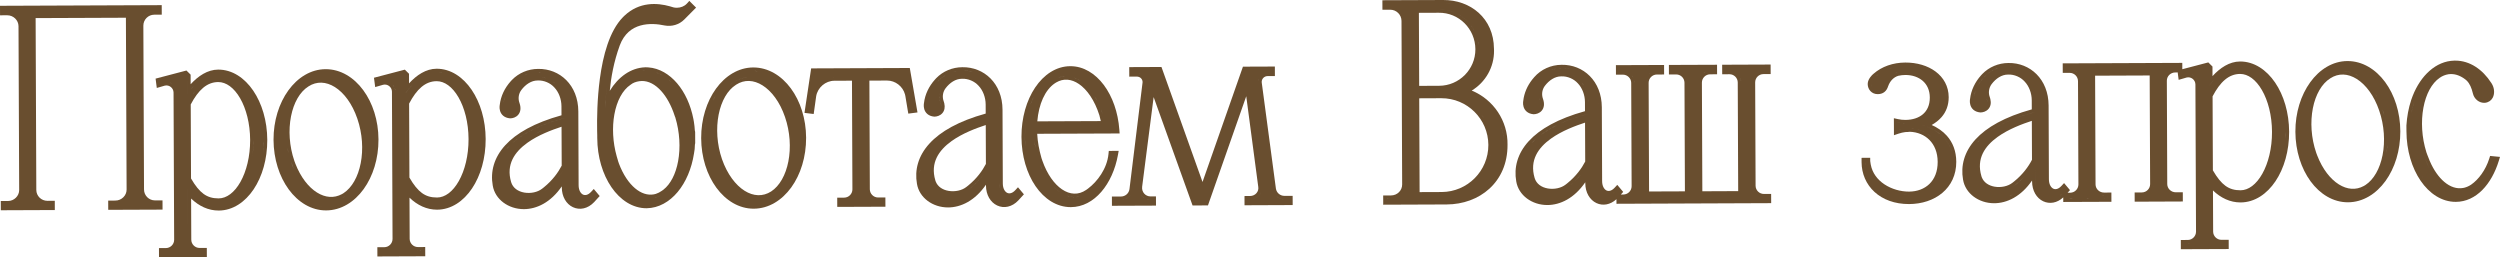 <?xml version="1.0" encoding="UTF-8"?> <svg xmlns="http://www.w3.org/2000/svg" viewBox="0 0 290.396 29.892" fill="none"><path fill-rule="evenodd" clip-rule="evenodd" d="M25.343 8.085C26.978 8.078 28.409 9.052 29.416 10.531C30.424 12.013 31.037 14.037 31.046 16.248C31.055 18.475 30.459 20.506 29.462 21.991C28.466 23.475 27.042 24.45 25.409 24.457C24.198 24.462 23.102 23.935 22.199 23.063L22.219 27.844C22.221 28.371 22.655 28.802 23.182 28.8L24.023 28.797L24.028 29.869L18.469 29.892L18.465 28.819L19.272 28.815C19.799 28.813 20.231 28.379 20.229 27.852L20.159 10.749C20.157 10.221 19.65 9.817 19.134 9.949L18.661 10.087L18.213 10.216L18.152 9.754L18.118 9.482L18.073 9.133L21.436 8.249L21.657 8.191L22.142 8.672L22.146 9.786C23.021 8.829 24.109 8.09 25.343 8.085ZM21.818 27.846C21.819 27.887 21.821 27.927 21.825 27.967L21.818 27.846L21.796 21.998L21.795 21.997L21.818 27.846ZM25.349 9.531C24.041 9.537 23.038 10.451 22.155 12.134L22.189 20.731C22.689 21.594 23.152 22.164 23.645 22.522C24.141 22.883 24.693 23.048 25.403 23.045C26.318 23.041 27.228 22.375 27.93 21.13C28.624 19.897 29.063 18.171 29.056 16.256C29.048 14.341 28.594 12.63 27.891 11.411C27.18 10.181 26.265 9.528 25.349 9.531ZM29.307 18.214C29.316 18.157 29.326 18.1 29.334 18.042L29.34 17.999C29.33 18.071 29.318 18.143 29.307 18.214ZM29.455 16.254L29.451 16.622C29.44 17.071 29.404 17.51 29.348 17.935C29.42 17.395 29.458 16.833 29.456 16.255L29.455 16.254ZM30.642 16.452C30.636 16.913 30.606 17.364 30.549 17.801C30.598 17.427 30.63 17.043 30.642 16.651L30.642 16.452ZM30.625 15.624C30.622 15.576 30.62 15.528 30.617 15.481L30.615 15.457C30.619 15.513 30.622 15.568 30.625 15.624ZM22.48 10.835C22.452 10.875 22.425 10.916 22.396 10.957C22.488 10.825 22.581 10.698 22.677 10.578L22.48 10.835ZM21.742 8.84L21.75 10.914L21.751 10.913L21.742 8.84ZM22.314 10.195C22.267 10.25 22.221 10.307 22.174 10.363C22.285 10.229 22.398 10.098 22.516 9.974L22.314 10.195ZM23.089 10.12C23.018 10.19 22.949 10.264 22.88 10.34L23.089 10.12C23.16 10.05 23.233 9.984 23.307 9.921L23.089 10.12ZM19.853 9.642C19.889 9.659 19.924 9.679 19.958 9.699C19.885 9.655 19.808 9.618 19.727 9.59L19.853 9.642ZM29.449 15.888V15.899C29.453 16.006 29.454 16.115 29.455 16.224C29.454 16.111 29.453 15.999 29.449 15.888Z" fill="#694E2F"></path><path fill-rule="evenodd" clip-rule="evenodd" d="M50.711 7.983C52.346 7.977 53.777 8.95 54.784 10.43C55.792 11.911 56.405 13.935 56.414 16.146C56.423 18.373 55.827 20.404 54.83 21.89C53.834 23.374 52.41 24.349 50.776 24.356C49.566 24.36 48.47 23.833 47.567 22.961L47.586 27.742C47.588 28.269 48.024 28.7 48.551 28.698L49.392 28.694L49.397 29.767L43.837 29.789L43.832 28.717L44.641 28.714C45.167 28.712 45.599 28.277 45.597 27.75L45.528 10.648C45.526 10.12 45.018 9.714 44.502 9.847L44.029 9.984L43.581 10.114L43.44 9.031L46.804 8.148L47.025 8.09L47.188 8.25L47.393 8.453L47.51 8.57L47.514 9.685C48.389 8.727 49.477 7.989 50.711 7.983ZM48.325 29.078C48.399 29.091 48.475 29.099 48.552 29.099L48.994 29.097L48.553 29.098C48.475 29.098 48.399 29.091 48.325 29.078ZM45.996 27.748L45.99 27.882C45.994 27.838 45.996 27.793 45.996 27.748ZM50.717 9.43C49.409 9.435 48.406 10.349 47.523 12.033L47.558 20.629C48.057 21.491 48.521 22.062 49.013 22.42C49.509 22.781 50.061 22.946 50.771 22.943C51.686 22.94 52.596 22.273 53.298 21.027C53.992 19.794 54.432 18.069 54.425 16.154C54.417 14.24 53.964 12.527 53.26 11.309C52.549 10.078 51.633 9.426 50.717 9.43ZM47.158 20.739C47.171 20.761 47.184 20.782 47.196 20.804C47.184 20.783 47.171 20.762 47.159 20.74L47.123 11.934L47.158 20.739ZM54.558 18.74C54.567 18.698 54.577 18.656 54.586 18.613L54.598 18.552C54.585 18.615 54.571 18.678 54.558 18.74ZM47.683 10.094C47.551 10.245 47.423 10.402 47.3 10.564L47.119 10.812C47.356 10.479 47.611 10.162 47.884 9.872L47.683 10.094ZM45.852 10.229C45.884 10.316 45.907 10.407 45.919 10.502L45.893 10.362C45.882 10.317 45.868 10.273 45.853 10.23L45.852 10.229ZM45.647 9.873C45.705 9.944 45.755 10.02 45.797 10.103L45.729 9.983C45.704 9.945 45.676 9.909 45.648 9.874L45.647 9.873ZM48.305 9.46C48.232 9.525 48.161 9.591 48.091 9.66L48.305 9.46C48.377 9.395 48.45 9.334 48.524 9.273L48.305 9.46ZM51.254 8.422C51.3 8.429 51.345 8.438 51.39 8.446C51.256 8.422 51.122 8.402 50.985 8.393L51.254 8.422Z" fill="#694E2F"></path><path fill-rule="evenodd" clip-rule="evenodd" d="M260.199 7.143C261.833 7.136 263.265 8.11 264.272 9.589C265.28 11.07 265.892 13.094 265.902 15.305C265.909 17.532 265.315 19.563 264.317 21.049C263.323 22.533 261.898 23.508 260.264 23.515C259.054 23.519 257.957 22.993 257.055 22.12L257.075 26.901C257.077 27.428 257.512 27.859 258.037 27.857L258.882 27.853L258.884 28.926L253.324 28.948L253.321 27.876L254.129 27.873C254.656 27.87 255.086 27.436 255.086 26.909L255.016 9.807C255.013 9.279 254.506 8.873 253.989 9.006L253.519 9.144L253.069 9.273L252.956 8.413L252.687 8.415C252.119 8.417 251.694 8.858 251.697 9.379L251.744 21.381C251.747 21.901 252.177 22.338 252.744 22.336L253.551 22.333L253.554 23.405L247.961 23.428L247.957 22.356L248.799 22.353C249.326 22.35 249.757 21.916 249.755 21.389L249.704 8.767L243.364 8.792L243.415 21.414C243.417 21.935 243.846 22.372 244.413 22.37L245.255 22.366L245.259 23.439L239.665 23.461L239.663 22.928C238.955 23.587 238.076 23.727 237.339 23.381C236.565 23.017 236.046 22.162 236.042 21.069V20.965C234.768 22.822 233.135 23.605 231.637 23.607C229.857 23.61 228.288 22.485 228.023 20.858C227.743 19.275 228.149 17.637 229.477 16.184C230.756 14.785 232.872 13.574 236.009 12.705L236.005 11.651C236.002 10.824 235.689 10.009 235.188 9.482L235.18 9.473C234.712 8.951 233.975 8.629 233.247 8.661L233.238 8.663H233.231C232.516 8.666 231.841 9.112 231.344 9.771C231.062 10.151 230.965 10.635 231.074 11.098L231.135 11.295L231.139 11.307L231.197 11.51C231.306 11.973 231.225 12.366 230.979 12.652C230.718 12.955 230.337 13.06 230.052 13.062H230.032L230.013 13.06C229.691 13.029 229.43 12.923 229.233 12.755C229.037 12.588 228.931 12.382 228.875 12.196C228.82 12.014 228.812 11.842 228.815 11.721C228.817 11.659 228.822 11.606 228.827 11.568C228.83 11.55 228.832 11.533 228.834 11.522C228.835 11.516 228.836 11.511 228.837 11.507C228.837 11.505 228.838 11.503 228.838 11.501V11.499C228.953 10.467 229.428 9.519 230.108 8.759L230.261 8.594C231.041 7.789 232.133 7.325 233.288 7.318H233.294C235.802 7.274 237.951 9.189 237.963 12.256L237.997 20.823C238 21.436 238.254 21.787 238.498 21.91C238.718 22.021 239.066 22.014 239.451 21.599L239.759 21.266L240.447 22.085L240.21 22.344L240.17 22.387L240.469 22.386C240.996 22.384 241.427 21.949 241.425 21.422L241.377 9.42C241.375 8.893 240.94 8.462 240.413 8.464L239.606 8.467L239.601 7.36L253.491 7.305L253.494 8.041L256.29 7.307L256.513 7.249L256.998 7.73L257 8.844C257.877 7.887 258.964 7.148 260.199 7.143ZM254.358 28.251C254.284 28.264 254.209 28.272 254.131 28.273L254.269 28.266C254.298 28.263 254.328 28.256 254.358 28.251ZM258.04 28.256L258.04 28.257L258.482 28.256H258.04ZM256.783 27.431C256.793 27.45 256.803 27.468 256.813 27.487C256.798 27.461 256.785 27.435 256.775 27.407L256.783 27.431ZM255.443 27.237C255.448 27.218 255.453 27.2 255.458 27.181L255.458 27.173C255.456 27.195 255.448 27.216 255.443 27.237ZM256.673 26.902C256.675 26.935 256.678 26.967 256.68 26.999L256.673 26.902L256.65 21.056L256.65 21.055L256.673 26.902ZM255.416 9.805L255.486 26.907L255.416 9.806C255.416 9.76 255.411 9.715 255.406 9.67C255.411 9.714 255.416 9.759 255.416 9.805ZM244.415 22.77L244.856 22.769L244.857 23.04L240.063 23.059L240.064 23.06L244.857 23.04V22.768L244.415 22.77ZM233.532 22.738C233.504 22.753 233.474 22.765 233.445 22.778C233.58 22.713 233.716 22.643 233.851 22.562L233.532 22.738ZM244.271 22.764L244.415 22.77C244.334 22.77 244.254 22.762 244.177 22.75C244.208 22.755 244.239 22.761 244.271 22.764ZM239.39 22.636C239.35 22.673 239.31 22.707 239.27 22.739C239.351 22.673 239.431 22.6 239.509 22.518L239.39 22.636ZM260.204 8.589C258.897 8.594 257.892 9.509 257.01 11.192L257.045 19.788C257.545 20.651 258.007 21.221 258.499 21.579C258.997 21.94 259.549 22.105 260.259 22.103C261.174 22.099 262.083 21.432 262.785 20.187C263.48 18.953 263.92 17.227 263.913 15.313C263.905 13.398 263.45 11.686 262.745 10.468C262.036 9.238 261.121 8.585 260.204 8.589ZM235.014 20.65C234.716 20.96 234.377 21.264 233.996 21.553C233.891 21.636 233.776 21.71 233.653 21.775C233.776 21.71 233.891 21.637 233.997 21.554C234.455 21.208 234.85 20.838 235.188 20.464L235.014 20.65ZM236.015 14.036C234.927 14.393 233.332 14.978 232.047 15.899C231.295 16.437 230.674 17.075 230.315 17.821C229.963 18.557 229.852 19.426 230.16 20.47L230.202 20.594C230.436 21.197 230.999 21.564 231.691 21.684C232.437 21.813 233.244 21.636 233.75 21.239L233.756 21.234L233.969 21.067C234.976 20.253 235.638 19.326 236.032 18.557L236.015 14.036ZM251.375 21.655C251.377 21.673 251.385 21.689 251.387 21.706C251.382 21.686 251.377 21.667 251.372 21.647L251.375 21.655ZM250.118 21.701C250.122 21.687 250.125 21.674 250.13 21.66L250.13 21.652C250.127 21.669 250.122 21.685 250.118 21.701ZM236.442 21.067L236.448 21.246C236.455 21.349 236.467 21.448 236.483 21.544C236.458 21.394 236.444 21.235 236.443 21.068L236.436 19.47L236.442 21.067ZM257.043 20.547C257.068 20.587 257.097 20.625 257.122 20.663C257.087 20.613 257.053 20.562 257.018 20.509L257.043 20.547ZM229.773 16.453C229.74 16.49 229.709 16.528 229.677 16.565C229.784 16.442 229.896 16.319 230.017 16.199L229.773 16.453ZM264.28 16.232C264.285 16.17 264.29 16.106 264.295 16.043V16.031C264.29 16.099 264.285 16.166 264.28 16.232ZM265.502 15.308C265.502 15.577 265.494 15.843 265.477 16.105C265.487 15.974 265.492 15.842 265.497 15.709L265.502 15.308ZM233.207 14.118C232.442 14.462 231.779 14.832 231.209 15.224L231.562 14.992C232.17 14.61 232.872 14.248 233.678 13.916L233.207 14.118ZM235.812 13.175C235.228 13.345 234.682 13.527 234.174 13.72L234.694 13.531C235.228 13.346 235.799 13.172 236.41 13.01L235.812 13.175ZM237.563 12.201C237.562 12.134 237.561 12.067 237.558 12.001L237.557 11.993C237.56 12.062 237.562 12.131 237.563 12.201ZM230.76 11.435C230.817 11.603 230.842 11.752 230.844 11.881C230.843 11.795 230.832 11.702 230.808 11.6L230.76 11.435ZM229.231 11.576C229.23 11.578 229.219 11.638 229.216 11.728C229.219 11.641 229.229 11.582 229.231 11.576ZM229.477 10.538C229.394 10.76 229.328 10.989 229.283 11.223L229.321 11.049C229.363 10.876 229.415 10.705 229.477 10.538ZM236.305 10.799C236.318 10.855 236.329 10.911 236.34 10.967L236.305 10.799C236.292 10.743 236.278 10.688 236.263 10.634L236.305 10.799ZM231.886 7.985C231.318 8.207 230.81 8.561 230.41 9.022C230.088 9.38 229.818 9.781 229.616 10.211L229.78 9.895C229.957 9.584 230.169 9.29 230.41 9.022C230.854 8.51 231.432 8.131 232.077 7.917L231.886 7.985ZM236.024 10.005C236.049 10.055 236.073 10.105 236.095 10.156L236.024 10.005C236 9.955 235.976 9.906 235.949 9.857L236.024 10.005ZM256.975 9.484C256.848 9.641 256.725 9.804 256.608 9.97C256.785 9.72 256.973 9.48 257.17 9.253L256.975 9.484ZM255.133 9.032C255.181 9.088 255.218 9.148 255.256 9.211C255.218 9.148 255.181 9.088 255.136 9.033L255.133 9.032ZM254.653 8.677C254.713 8.702 254.773 8.73 254.828 8.765L254.708 8.699C254.691 8.691 254.673 8.684 254.653 8.677ZM261.154 8.382C261.109 8.364 261.066 8.346 261.024 8.33L261.004 8.324C261.054 8.342 261.104 8.361 261.154 8.382ZM240.895 8.152C241.034 8.205 241.163 8.279 241.276 8.372L241.172 8.294C241.086 8.236 240.993 8.19 240.895 8.152ZM234.35 7.829C234.478 7.859 234.605 7.895 234.73 7.938L234.693 7.925C234.581 7.888 234.466 7.856 234.35 7.829ZM233.086 7.725C233.155 7.721 233.225 7.719 233.295 7.719C233.418 7.716 233.539 7.719 233.66 7.727C233.61 7.723 233.559 7.72 233.509 7.719L233.296 7.718C233.226 7.718 233.155 7.721 233.086 7.725ZM260.741 7.581C260.829 7.594 260.916 7.609 261.001 7.628C260.829 7.59 260.651 7.564 260.474 7.552L260.741 7.581Z" fill="#694E2F"></path><path fill-rule="evenodd" clip-rule="evenodd" d="M37.817 8.035C39.557 8.028 41.098 8.986 42.191 10.468C43.285 11.95 43.954 13.978 43.963 16.196C43.972 18.431 43.321 20.474 42.239 21.969C41.157 23.464 39.623 24.434 37.884 24.441C36.16 24.448 34.627 23.488 33.538 22.003C32.449 20.517 31.782 18.479 31.773 16.245C31.764 14.027 32.415 11.994 33.492 10.504C34.569 9.014 36.094 8.042 37.817 8.035ZM37.024 23.955C37.21 23.993 37.399 24.02 37.59 24.032L37.303 24.003C37.209 23.99 37.117 23.974 37.024 23.955ZM40.121 22.774L39.909 22.898C39.873 22.918 39.837 22.935 39.801 22.953C39.908 22.9 40.016 22.841 40.121 22.774C40.19 22.729 40.257 22.682 40.323 22.632L40.121 22.774ZM38.901 10.115C37.872 9.47 36.782 9.418 35.832 10.037L35.826 10.041C34.836 10.662 34.117 11.921 33.804 13.515C33.493 15.099 33.596 16.956 34.192 18.69L34.311 19.012C34.929 20.6 35.842 21.747 36.818 22.359C37.781 22.964 38.8 23.05 39.722 22.546L39.904 22.437C40.882 21.798 41.593 20.537 41.901 18.948C42.208 17.368 42.104 15.519 41.508 13.785C40.91 12.032 39.941 10.768 38.901 10.115ZM33.814 18.821C34.008 19.373 34.237 19.882 34.493 20.343C34.237 19.882 34.009 19.373 33.815 18.82C33.778 18.711 33.742 18.602 33.708 18.492L33.814 18.821ZM42.467 17.41C42.458 17.744 42.434 18.073 42.394 18.395L42.429 18.071C42.448 17.854 42.461 17.633 42.467 17.41ZM33.444 17.454C33.467 17.57 33.493 17.685 33.52 17.801C33.47 17.588 33.427 17.375 33.391 17.162L33.444 17.454ZM36.685 9.257C36.611 9.272 36.539 9.29 36.466 9.311L36.685 9.257C36.758 9.242 36.831 9.231 36.905 9.222L36.685 9.257Z" fill="#694E2F"></path><path fill-rule="evenodd" clip-rule="evenodd" d="M18.79 1.703L17.914 1.707C17.217 1.71 16.65 2.282 16.652 2.979L16.729 22.018C16.733 22.715 17.304 23.281 18.001 23.278L18.877 23.275L18.881 24.348L12.572 24.373L12.568 23.301L13.41 23.297C14.118 23.294 14.709 22.712 14.706 22.025L14.625 2.06L4.138 2.102L4.218 22.067C4.221 22.759 4.786 23.332 5.522 23.329L6.364 23.325L6.368 24.398L0.095 24.423L0.091 23.351L0.933 23.348C1.64 23.345 2.23 22.762 2.228 22.075L2.15 3.036C2.147 2.35 1.553 1.773 0.846 1.775L0.004 1.778L0 0.673L18.786 0.598L18.79 1.703ZM5.523 23.728L5.524 23.729L5.966 23.728H5.523ZM18.478 23.677V23.948H18.48L18.478 23.677ZM13.411 23.696L12.97 23.698L13.412 23.697C13.452 23.697 13.49 23.693 13.529 23.69C13.49 23.693 13.451 23.696 13.411 23.696ZM16.329 22.02C16.329 22.045 16.333 22.071 16.334 22.097L16.33 22.019L16.253 2.98L16.329 22.02ZM16.382 2.331C16.319 2.481 16.277 2.642 16.261 2.81L16.286 2.645C16.308 2.536 16.34 2.431 16.382 2.331ZM17.912 1.307C17.338 1.309 16.832 1.603 16.534 2.048L16.63 1.92C16.934 1.548 17.396 1.309 17.912 1.307ZM1.343 1.449C1.395 1.465 1.447 1.483 1.498 1.504L1.343 1.449C1.29 1.433 1.236 1.419 1.181 1.408L1.343 1.449ZM0.402 1.378L0.845 1.376C0.902 1.376 0.959 1.378 1.015 1.384L0.844 1.375L0.402 1.378Z" fill="#694E2F"></path><path fill-rule="evenodd" clip-rule="evenodd" d="M62.506 8.004C65.014 7.96 67.164 9.875 67.177 12.941L67.211 21.509C67.213 22.121 67.466 22.472 67.71 22.596C67.929 22.707 68.278 22.7 68.663 22.284L68.972 21.951L69.659 22.771L69.422 23.029L69.017 23.474L69.013 23.478C68.283 24.252 67.336 24.436 66.551 24.066C65.777 23.702 65.26 22.848 65.256 21.755L65.255 21.649C63.981 23.507 62.347 24.291 60.849 24.293C59.069 24.295 57.5 23.171 57.235 21.544C56.955 19.96 57.362 18.322 58.69 16.869C59.969 15.471 62.085 14.26 65.222 13.391L65.218 12.337C65.214 11.509 64.901 10.694 64.399 10.167L64.392 10.158C63.924 9.637 63.188 9.316 62.46 9.348L62.452 9.349H62.443C61.729 9.352 61.053 9.797 60.556 10.456C60.274 10.836 60.178 11.321 60.288 11.783L60.348 11.981L60.353 11.992C60.539 12.544 60.472 13.01 60.19 13.338C59.93 13.64 59.551 13.746 59.266 13.747H59.245L59.226 13.745C58.904 13.714 58.644 13.608 58.446 13.44C58.251 13.274 58.143 13.069 58.087 12.883C58.032 12.7 58.024 12.528 58.027 12.406C58.029 12.345 58.035 12.292 58.04 12.254C58.042 12.235 58.045 12.219 58.047 12.207C58.048 12.201 58.049 12.196 58.05 12.192C58.05 12.191 58.05 12.188 58.05 12.187C58.165 11.154 58.639 10.205 59.32 9.444L59.474 9.279C60.254 8.475 61.345 8.01 62.5 8.004H62.506ZM68.603 23.321C68.568 23.354 68.532 23.385 68.496 23.414C68.573 23.351 68.648 23.281 68.722 23.203L68.603 23.321ZM68.956 22.556C68.792 22.733 68.621 22.859 68.45 22.941C68.621 22.859 68.793 22.734 68.957 22.557L68.956 22.556ZM63.85 21.704C63.651 21.887 63.438 22.066 63.209 22.239C63.514 22.009 63.792 21.767 64.043 21.522L63.85 21.704ZM65.228 14.722C64.14 15.079 62.545 15.664 61.26 16.585C60.508 17.124 59.887 17.76 59.528 18.507C59.175 19.243 59.064 20.112 59.373 21.156C59.576 21.833 60.166 22.241 60.903 22.369C61.65 22.499 62.457 22.322 62.963 21.925L62.969 21.921L63.182 21.753C64.189 20.938 64.852 20.01 65.246 19.24L65.228 14.722ZM59.108 21.577C59.117 21.595 59.128 21.612 59.137 21.629C59.127 21.61 59.116 21.592 59.106 21.572L59.108 21.577ZM65.251 20.036C65.097 20.277 64.922 20.526 64.721 20.775L65.004 20.403C65.181 20.157 65.333 19.914 65.465 19.681L65.251 20.036ZM58.985 17.139C58.929 17.201 58.875 17.265 58.822 17.327C58.949 17.178 59.084 17.03 59.23 16.885L58.985 17.139ZM60.461 16.704C60.371 16.782 60.283 16.862 60.198 16.944L60.461 16.704C60.551 16.626 60.643 16.551 60.737 16.477L60.461 16.704ZM65.024 13.86C62.489 14.597 60.691 15.558 59.495 16.635L59.782 16.389C61.072 15.331 62.974 14.397 65.623 13.695L65.024 13.86ZM62.579 15.343C62.479 15.392 62.38 15.443 62.28 15.495C62.486 15.388 62.692 15.286 62.897 15.191L62.579 15.343ZM58.443 12.262C58.443 12.262 58.432 12.318 58.429 12.405C58.432 12.322 58.442 12.266 58.443 12.262ZM65.612 12.163C65.615 12.221 65.617 12.278 65.617 12.336L65.612 12.163C65.609 12.106 65.606 12.049 65.601 11.992L65.612 12.163ZM59.873 11.752C59.887 11.835 59.907 11.917 59.932 11.998L59.898 11.875C59.889 11.834 59.88 11.793 59.873 11.752ZM58.69 11.224C58.607 11.446 58.541 11.675 58.496 11.908L58.533 11.734C58.575 11.561 58.628 11.39 58.69 11.224ZM64.895 10.134C64.928 10.176 64.96 10.22 64.99 10.265L64.895 10.134C64.863 10.091 64.83 10.049 64.796 10.009L64.895 10.134ZM64.352 9.574C64.39 9.605 64.427 9.636 64.464 9.668C64.389 9.602 64.31 9.54 64.228 9.482L64.352 9.574ZM63.074 8.994C63.205 9.019 63.333 9.053 63.459 9.095C63.283 9.036 63.102 8.993 62.918 8.969L63.074 8.994ZM61.099 8.671C61.042 8.693 60.987 8.717 60.932 8.741C61.048 8.689 61.167 8.643 61.289 8.603L61.099 8.671ZM61.886 8.455C61.818 8.466 61.751 8.48 61.684 8.494L61.886 8.455C61.954 8.444 62.022 8.435 62.091 8.428L61.886 8.455ZM62.298 8.41L62.508 8.404C62.631 8.402 62.754 8.405 62.876 8.413C62.824 8.41 62.773 8.406 62.721 8.404H62.508C62.438 8.405 62.368 8.406 62.298 8.41Z" fill="#694E2F"></path><path fill-rule="evenodd" clip-rule="evenodd" d="M87.492 7.836C89.231 7.829 90.773 8.787 91.866 10.269C92.96 11.75 93.627 13.779 93.636 15.996C93.645 18.231 92.994 20.274 91.912 21.77C90.83 23.264 89.297 24.234 87.557 24.241C85.834 24.248 84.301 23.288 83.212 21.803C82.123 20.317 81.456 18.28 81.447 16.046C81.438 13.828 82.089 11.794 83.166 10.304C84.243 8.814 85.768 7.843 87.492 7.836ZM88.573 9.916C87.545 9.271 86.457 9.219 85.507 9.838L85.501 9.842C84.51 10.463 83.79 11.721 83.476 13.315C83.166 14.9 83.27 16.757 83.866 18.49C84.481 20.245 85.452 21.507 86.492 22.16C87.519 22.804 88.61 22.86 89.579 22.237C90.556 21.599 91.268 20.337 91.576 18.749C91.883 17.168 91.779 15.319 91.183 13.585C90.585 11.832 89.614 10.569 88.573 9.916ZM90.192 22.274C90.066 22.384 89.933 22.484 89.795 22.574L89.997 22.433C90.063 22.383 90.128 22.33 90.191 22.275L90.192 22.274ZM83.188 21.049C83.355 21.321 83.535 21.578 83.727 21.816C83.526 21.567 83.339 21.299 83.166 21.013L83.188 21.049ZM84.033 19.894C84.062 19.95 84.093 20.005 84.123 20.06C84.087 19.993 84.05 19.925 84.015 19.857L84.033 19.894ZM82.519 12.337C82.085 13.442 81.841 14.705 81.847 16.044L81.853 15.646C81.892 14.455 82.128 13.331 82.519 12.337ZM82.933 15.876C82.934 15.896 82.936 15.916 82.937 15.936C82.93 15.833 82.924 15.732 82.919 15.63L82.933 15.876ZM83.126 11.093C83.011 11.286 82.902 11.487 82.801 11.694L82.958 11.389C83.012 11.288 83.068 11.189 83.126 11.093ZM86.579 9.023C86.137 9.076 85.701 9.234 85.288 9.503C85.106 9.617 84.934 9.751 84.771 9.899C84.872 9.808 84.975 9.721 85.083 9.643L85.288 9.503C85.77 9.189 86.283 9.026 86.802 9.004L86.579 9.023ZM87.641 8.24C87.787 8.245 87.933 8.253 88.076 8.273C87.981 8.26 87.885 8.251 87.788 8.244L87.641 8.24Z" fill="#694E2F"></path><path fill-rule="evenodd" clip-rule="evenodd" d="M80.366 0.399L80.855 0.884L79.49 2.26C78.884 2.871 78.035 3.114 77.197 2.958L77.187 2.956C76.433 2.795 75.376 2.685 74.388 2.965C73.424 3.238 72.502 3.887 71.978 5.307L71.979 5.308C71.297 7.179 70.97 9.022 70.831 10.547C71.816 8.949 73.251 7.881 74.933 7.818L74.946 7.817H75.054L75.311 7.828C76.593 7.922 77.75 8.618 78.654 9.679C79.558 10.739 80.225 12.181 80.543 13.82L80.602 14.15L80.604 14.162L80.605 14.174C80.622 14.336 80.646 14.48 80.67 14.654C80.691 14.811 80.708 14.98 80.711 15.161C80.721 15.19 80.747 15.268 80.748 15.368L80.753 16.592C80.753 16.688 80.729 16.765 80.719 16.797C80.718 17.153 80.683 17.477 80.614 17.828C80.338 19.599 79.666 21.163 78.718 22.299C77.766 23.439 76.52 24.165 75.119 24.19H75.113C73.479 24.196 72.04 23.223 71.024 21.744C70.008 20.263 69.385 18.238 69.376 16.026L69.375 15.731L69.362 15.2C69.337 13.821 69.362 11.508 69.68 9.141C69.861 7.788 70.14 6.406 70.564 5.166C70.987 3.931 71.564 2.808 72.358 1.998L72.536 1.823C74.268 0.191 76.341 0.32 77.808 0.732L78.102 0.82L78.104 0.821L78.226 0.857C78.349 0.888 78.477 0.902 78.624 0.901C79.073 0.9 79.503 0.729 79.789 0.414L80.07 0.105L80.366 0.399ZM74.584 23.752C74.668 23.764 74.753 23.774 74.839 23.78L75.111 23.79L75.346 23.778C75.268 23.785 75.19 23.789 75.111 23.79C74.933 23.791 74.758 23.777 74.584 23.752ZM75.575 23.01C75.617 23.01 75.659 23.01 75.701 23.008L75.707 23.007C75.663 23.009 75.619 23.01 75.575 23.01ZM76.774 22.698C76.532 22.828 76.28 22.923 76.026 22.97L76.166 22.94C76.372 22.887 76.577 22.804 76.774 22.698ZM76.553 10.311C75.818 9.609 75.026 9.317 74.263 9.433L74.262 9.432C73.862 9.495 73.531 9.615 73.266 9.829L73.236 9.851C72.313 10.467 71.647 11.715 71.361 13.307C71.096 14.788 71.172 16.511 71.635 18.154L71.731 18.481L71.739 18.501L71.743 18.522C71.771 18.658 71.822 18.781 71.9 19.014C72.381 20.287 73.039 21.254 73.757 21.862C74.473 22.469 75.232 22.706 75.953 22.576L76.186 22.518C76.419 22.443 76.656 22.322 76.882 22.162L76.891 22.156L77.061 22.034C77.896 21.384 78.498 20.201 78.769 18.721C79.054 17.167 78.961 15.347 78.442 13.638C78.426 13.61 78.408 13.572 78.395 13.525L78.217 13.011C77.78 11.843 77.197 10.926 76.553 10.311ZM80.33 15.285C80.332 15.292 80.335 15.299 80.337 15.306C80.331 15.286 80.323 15.267 80.318 15.246L80.33 15.285ZM80.273 14.708C80.295 14.869 80.313 15.031 80.314 15.2L80.302 14.95C80.295 14.869 80.284 14.789 80.273 14.708ZM70.42 10.65C70.383 11.081 70.361 11.485 70.35 11.857L70.341 12.555C70.338 11.905 70.368 11.106 70.462 10.211L70.42 10.65ZM79.208 11.205C79.272 11.323 79.334 11.443 79.393 11.566L79.264 11.308C79.246 11.273 79.226 11.239 79.208 11.205ZM72.46 9.981C72.425 10.016 72.393 10.054 72.359 10.091C72.396 10.05 72.433 10.009 72.472 9.97L72.46 9.981ZM77.814 9.385C77.867 9.434 77.921 9.484 77.974 9.535C77.86 9.424 77.744 9.319 77.625 9.221L77.814 9.385ZM70.743 8.308C70.711 8.474 70.682 8.639 70.654 8.802L70.744 8.307C70.776 8.14 70.81 7.972 70.847 7.802L70.743 8.308ZM76.4 8.486C76.61 8.57 76.815 8.671 77.015 8.79C76.747 8.631 76.468 8.502 76.182 8.407L76.4 8.486ZM74.757 8.23C74.7 8.235 74.644 8.241 74.588 8.249C74.706 8.233 74.826 8.222 74.947 8.218L74.757 8.23ZM71.802 4.705C71.731 4.852 71.663 5.007 71.602 5.172C71.577 5.242 71.554 5.313 71.529 5.383C71.554 5.312 71.578 5.241 71.603 5.171C71.664 5.006 71.731 4.852 71.802 4.705ZM72.689 3.47C72.538 3.611 72.394 3.768 72.26 3.945L72.417 3.751C72.504 3.65 72.596 3.557 72.689 3.47ZM73.295 3.005C73.269 3.021 73.244 3.039 73.218 3.056C73.306 2.999 73.395 2.945 73.486 2.897L73.295 3.005ZM74.888 2.451C74.822 2.461 74.756 2.472 74.69 2.484C74.824 2.459 74.958 2.44 75.091 2.426L74.888 2.451ZM72.509 2.421C72.499 2.432 72.491 2.443 72.481 2.454C72.535 2.394 72.59 2.334 72.646 2.277L72.509 2.421ZM73.116 1.85C73.013 1.932 72.91 2.021 72.809 2.116L72.974 1.968C73.021 1.927 73.068 1.888 73.116 1.85ZM79.206 1.979C79.174 2.011 79.142 2.042 79.108 2.071L79.206 1.979Z" fill="#694E2F"></path><path fill-rule="evenodd" clip-rule="evenodd" d="M111.782 7.807C114.29 7.762 116.439 9.677 116.451 12.744L116.485 21.312C116.488 21.924 116.742 22.274 116.986 22.398C117.206 22.508 117.555 22.503 117.94 22.087L118.247 21.753L118.935 22.572L118.292 23.275L118.289 23.279C117.56 24.054 116.612 24.238 115.827 23.868C115.053 23.504 114.535 22.651 114.53 21.558V21.452C113.256 23.31 111.623 24.094 110.125 24.096C108.345 24.098 106.777 22.974 106.512 21.347C106.231 19.763 106.637 18.125 107.966 16.672C109.244 15.274 111.361 14.062 114.497 13.193L114.493 12.14C114.49 11.312 114.178 10.496 113.676 9.969L113.668 9.96C113.2 9.438 112.463 9.117 111.734 9.149L111.727 9.15H111.719C111.005 9.154 110.33 9.6 109.832 10.259C109.55 10.639 109.453 11.123 109.563 11.586L109.623 11.783L109.627 11.795L109.686 11.997C109.794 12.46 109.713 12.853 109.467 13.14C109.206 13.443 108.826 13.548 108.54 13.549H108.52L108.501 13.547C108.179 13.516 107.918 13.41 107.721 13.242C107.525 13.075 107.419 12.87 107.363 12.685C107.308 12.502 107.3 12.329 107.304 12.208C107.306 12.146 107.311 12.094 107.315 12.056C107.318 12.037 107.32 12.021 107.322 12.009C107.323 12.003 107.324 11.998 107.325 11.994C107.326 11.992 107.326 11.99 107.326 11.988V11.986C107.441 10.954 107.916 10.007 108.597 9.247L108.749 9.081C109.529 8.276 110.621 7.813 111.776 7.807H111.782ZM113.996 20.577C113.594 21.076 113.095 21.58 112.484 22.041C113.247 21.464 113.837 20.822 114.279 20.205L113.996 20.577ZM114.503 14.524C113.415 14.882 111.82 15.466 110.535 16.387C109.784 16.925 109.162 17.562 108.804 18.309C108.451 19.044 108.34 19.914 108.648 20.958L108.69 21.082C108.925 21.686 109.488 22.051 110.18 22.171C110.926 22.3 111.732 22.124 112.238 21.727L112.243 21.723L112.457 21.555C113.464 20.74 114.126 19.813 114.521 19.044L114.503 14.524ZM116.086 21.314C116.087 21.538 116.121 21.742 116.175 21.924C116.142 21.814 116.116 21.697 116.101 21.571L116.086 21.314ZM108.46 21.52C108.478 21.551 108.498 21.581 108.518 21.61C108.497 21.578 108.475 21.545 108.455 21.511L108.46 21.52ZM106.885 19.664C106.858 19.836 106.84 20.008 106.832 20.18L106.854 19.902C106.862 19.823 106.872 19.743 106.885 19.664ZM116.052 12.745L116.046 12.489L116.045 12.481C116.049 12.568 116.051 12.656 116.052 12.745ZM109.121 11.305C109.131 11.513 109.173 11.721 109.248 11.923C109.305 12.092 109.33 12.24 109.332 12.369C109.331 12.284 109.32 12.19 109.296 12.087L109.249 11.922C109.159 11.68 109.116 11.429 109.119 11.18L109.121 11.305ZM109.156 10.825C109.141 10.901 109.131 10.978 109.125 11.056L109.139 10.932C109.144 10.896 109.149 10.861 109.156 10.825ZM109.223 10.571C109.211 10.607 109.2 10.643 109.19 10.68C109.211 10.603 109.237 10.528 109.267 10.454L109.223 10.571ZM109.656 8.845C109.376 9.03 109.12 9.254 108.898 9.51L109.036 9.36C109.271 9.118 109.538 8.909 109.828 8.738L109.656 8.845ZM110.187 8.552C110.125 8.58 110.065 8.61 110.005 8.641L110.187 8.552C110.248 8.524 110.311 8.498 110.374 8.474L110.187 8.552ZM111.783 8.206C112.205 8.198 112.617 8.251 113.008 8.36C112.683 8.269 112.344 8.217 111.996 8.207L111.783 8.206ZM111.136 8.263C111.009 8.284 110.884 8.312 110.761 8.346L110.959 8.297C111.018 8.284 111.077 8.273 111.136 8.263Z" fill="#694E2F"></path><path fill-rule="evenodd" clip-rule="evenodd" d="M124.324 7.688C125.862 7.682 127.223 8.542 128.22 9.874C129.216 11.207 129.874 13.04 130.022 15.075L130.054 15.503L120.48 15.541C120.525 16.48 120.709 17.424 120.974 18.353L121.082 18.674C121.636 20.25 122.465 21.386 123.354 21.99C124.281 22.621 125.266 22.676 126.163 22.064L126.166 22.062L126.382 21.907C127.468 21.091 128.59 19.6 128.76 17.889L128.796 17.53L129.944 17.525L129.859 17.999C129.246 21.373 127.128 24.048 124.39 24.06C122.741 24.066 121.3 23.104 120.287 21.627C119.274 20.149 118.661 18.124 118.652 15.897C118.644 13.686 119.24 11.656 120.241 10.166C121.241 8.678 122.674 7.694 124.324 7.688ZM124.136 22.798C124.478 22.892 124.826 22.919 125.171 22.874L125.377 22.838C124.896 22.941 124.407 22.902 123.931 22.733L124.136 22.798ZM125.787 22.714C125.719 22.74 125.651 22.765 125.583 22.785L125.787 22.714C125.855 22.687 125.922 22.659 125.989 22.626L125.787 22.714ZM122.556 21.857C122.741 22.034 122.933 22.188 123.129 22.321L122.935 22.181C122.742 22.033 122.554 21.864 122.372 21.674L122.556 21.857ZM120.822 19.126C120.904 19.336 120.991 19.539 121.082 19.733L120.948 19.435C120.905 19.333 120.863 19.231 120.822 19.126ZM120.155 16.403C120.191 16.682 120.237 16.961 120.292 17.237L120.217 16.82C120.194 16.681 120.173 16.543 120.155 16.403ZM119.36 13.223C119.157 14.057 119.048 14.957 119.052 15.895L119.061 16.297C119.07 16.549 119.088 16.798 119.113 17.043C119.075 16.669 119.054 16.286 119.053 15.896C119.049 14.959 119.157 14.057 119.36 13.223ZM125.325 9.757C124.455 9.166 123.535 9.08 122.685 9.577L122.516 9.685C121.389 10.452 120.656 12.093 120.492 14.095L127.868 14.065C127.817 13.847 127.76 13.619 127.701 13.387C127.15 11.647 126.271 10.4 125.325 9.757ZM127.882 12.69C127.954 12.879 128.023 13.074 128.086 13.274L127.976 12.942C127.946 12.857 127.913 12.774 127.882 12.69ZM119.933 11.545C119.839 11.753 119.752 11.968 119.672 12.189L119.798 11.862C119.885 11.648 119.979 11.44 120.079 11.239L119.933 11.545ZM127.155 11.19C127.26 11.361 127.36 11.54 127.456 11.728L127.31 11.453C127.259 11.364 127.208 11.277 127.156 11.191L127.155 11.19ZM124.951 9.094C125.151 9.18 125.348 9.289 125.541 9.42C125.283 9.245 125.017 9.11 124.748 9.015L124.951 9.094ZM123.508 8.874C123.305 8.9 123.103 8.952 122.903 9.029C123.171 8.926 123.443 8.868 123.716 8.856L123.508 8.874Z" fill="#694E2F"></path><path fill-rule="evenodd" clip-rule="evenodd" d="M106.574 13.06L105.507 13.198L105.442 12.818L105.165 11.154L105.123 10.964C104.873 10.03 103.999 9.352 103.036 9.356L100.987 9.363L101.038 21.985C101.04 22.512 101.475 22.943 102.002 22.941L102.845 22.939L102.849 24.011L97.254 24.033L97.25 22.961L98.059 22.957C98.586 22.955 99.017 22.52 99.015 21.993L98.964 9.371L96.916 9.38C95.892 9.384 94.975 10.159 94.803 11.187L94.804 11.188L94.517 13.243L93.855 13.162L93.447 13.113L94.171 8.284L94.221 7.944L105.68 7.898L106.574 13.06ZM100.667 22.26C100.671 22.277 100.677 22.294 100.681 22.311C100.676 22.291 100.67 22.272 100.666 22.252L100.667 22.26ZM99.414 21.992L99.408 22.121C99.412 22.079 99.414 22.036 99.414 21.992ZM96.914 8.98C96.829 8.98 96.744 8.985 96.66 8.994C96.669 8.993 96.678 8.992 96.687 8.991L96.914 8.98Z" fill="#694E2F"></path><path fill-rule="evenodd" clip-rule="evenodd" d="M148.09 8.835L147.248 8.838C146.832 8.84 146.519 9.186 146.561 9.585L148.208 21.914C148.286 22.394 148.696 22.754 149.209 22.752L150.152 22.748L150.156 23.82L144.562 23.843L144.558 22.771L145.196 22.769C145.821 22.766 146.251 22.25 146.157 21.7L146.156 21.693L146.155 21.686L144.762 11.18L140.408 23.593L140.316 23.86L138.526 23.867L134.006 11.277L132.668 21.701L132.669 21.702C132.598 22.317 133.064 22.817 133.637 22.815L134.274 22.812L134.278 23.884L129.161 23.904L129.157 22.832L130.203 22.828C130.718 22.826 131.127 22.459 131.197 21.975L132.711 9.636L132.713 9.624L132.719 9.553C132.733 9.2 132.447 8.897 132.051 8.898L131.175 8.902L131.17 7.796L134.913 7.781L135.009 8.048L139.683 21.139L144.378 7.743L148.086 7.729L148.09 8.835ZM133.341 23.184C133.436 23.204 133.536 23.215 133.638 23.215C133.485 23.215 133.338 23.19 133.2 23.145L133.341 23.184ZM130.465 23.203C130.432 23.209 130.398 23.214 130.364 23.218C130.441 23.209 130.516 23.195 130.589 23.175L130.465 23.203ZM146.408 22.476C146.179 22.885 145.729 23.166 145.197 23.168C145.782 23.166 146.269 22.826 146.471 22.35L146.408 22.476ZM148.378 22.891C148.611 23.057 148.897 23.154 149.21 23.152C148.853 23.154 148.53 23.027 148.282 22.815L148.378 22.891ZM131.371 22.61C131.212 22.848 130.982 23.032 130.709 23.136L130.823 23.087C131.046 22.979 131.235 22.813 131.371 22.61ZM132.533 22.657C132.643 22.806 132.781 22.931 132.939 23.025L132.821 22.946C132.711 22.865 132.615 22.768 132.533 22.657ZM146.568 21.784C146.571 21.834 146.571 21.884 146.568 21.933V21.784C146.566 21.734 146.561 21.684 146.552 21.633L146.568 21.784ZM146.182 9.282C146.174 9.317 146.168 9.353 146.164 9.389C146.173 9.315 146.189 9.243 146.212 9.174L146.182 9.282ZM132.395 8.552C132.416 8.559 132.436 8.567 132.457 8.575C132.401 8.554 132.344 8.535 132.284 8.523L132.395 8.552ZM147.688 8.436H147.689L147.688 8.13L147.688 8.436Z" fill="#694E2F"></path><path fill-rule="evenodd" clip-rule="evenodd" d="M205.677 8.604L204.834 8.607C204.307 8.609 203.876 9.043 203.878 9.57L203.926 21.572C203.928 22.099 204.363 22.53 204.89 22.528L205.732 22.525L205.737 23.598L187.767 23.67L187.764 23.136C187.055 23.795 186.176 23.936 185.44 23.589C184.666 23.225 184.149 22.37 184.144 21.277L184.143 21.172C182.869 23.03 181.236 23.814 179.737 23.816C177.957 23.819 176.389 22.693 176.124 21.066C175.843 19.483 176.251 17.844 177.579 16.392C178.858 14.993 180.975 13.782 184.111 12.913L184.107 11.859C184.103 11.032 183.791 10.217 183.289 9.69L183.28 9.681C182.813 9.159 182.077 8.838 181.349 8.87L181.341 8.871H181.332C180.618 8.874 179.942 9.321 179.444 9.98C179.163 10.36 179.067 10.844 179.177 11.307L179.236 11.504L179.241 11.515C179.427 12.067 179.361 12.533 179.079 12.86C178.819 13.163 178.44 13.268 178.154 13.27H178.134L178.114 13.268C177.792 13.237 177.532 13.131 177.335 12.963C177.139 12.796 177.031 12.591 176.976 12.405C176.921 12.222 176.913 12.05 176.917 11.929C176.919 11.867 176.924 11.814 176.929 11.776C176.931 11.757 176.934 11.741 176.936 11.73C176.937 11.724 176.938 11.719 176.939 11.715C176.939 11.713 176.939 11.711 176.939 11.709C177.04 10.805 177.416 9.966 177.965 9.261L178.214 8.963C179.001 8.06 180.159 7.534 181.389 7.527H181.394C183.903 7.483 186.053 9.397 186.066 12.464L186.1 21.031C186.102 21.643 186.354 21.994 186.599 22.118C186.818 22.229 187.167 22.222 187.552 21.807L187.86 21.474L188.548 22.293L188.311 22.552L188.272 22.595L188.57 22.594C189.097 22.591 189.528 22.157 189.526 21.63L189.479 9.628C189.476 9.101 189.041 8.67 188.515 8.672L187.706 8.676L187.702 7.569L193.296 7.547L193.3 8.653L192.458 8.656C191.931 8.659 191.5 9.093 191.502 9.62L191.553 22.242L195.717 22.226L195.666 9.604C195.664 9.076 195.229 8.645 194.702 8.648L193.86 8.65L193.856 7.544L199.449 7.522L199.454 8.628L198.647 8.632C198.119 8.634 197.688 9.069 197.69 9.596L197.741 22.218L201.905 22.2L201.854 9.579C201.852 9.052 201.418 8.62 200.891 8.622L200.048 8.626L200.043 7.52L205.672 7.497L205.677 8.604ZM187.336 22.465C187.384 22.442 187.433 22.417 187.482 22.387L187.505 22.371C187.449 22.408 187.392 22.438 187.336 22.465ZM203.693 22.221C203.702 22.236 203.712 22.25 203.721 22.265C203.706 22.241 203.692 22.216 203.679 22.191L203.693 22.221ZM203.555 21.847C203.568 21.908 203.586 21.968 203.607 22.026C203.585 21.966 203.567 21.903 203.554 21.839L203.555 21.847ZM184.116 14.244C183.028 14.601 181.433 15.186 180.148 16.107C179.397 16.646 178.775 17.283 178.417 18.029C178.064 18.765 177.953 19.635 178.262 20.68C178.464 21.357 179.055 21.764 179.793 21.892C180.539 22.021 181.345 21.844 181.852 21.447L181.857 21.443L182.07 21.275C183.078 20.46 183.741 19.532 184.135 18.763L184.116 14.244ZM181.877 21.913C181.912 21.892 181.947 21.872 181.981 21.849L181.984 21.846C181.95 21.87 181.913 21.891 181.877 21.913ZM189.87 9.488C189.875 9.534 189.878 9.58 189.878 9.627L189.926 21.629L189.921 21.739C189.924 21.703 189.926 21.666 189.926 21.629L189.878 9.627C189.877 9.533 189.868 9.442 189.85 9.354L189.87 9.488ZM178.252 21.493C178.26 21.503 178.268 21.511 178.276 21.521C178.264 21.507 178.252 21.493 178.24 21.479L178.252 21.493ZM182.535 21.408C182.499 21.439 182.462 21.47 182.425 21.501C182.533 21.411 182.638 21.32 182.738 21.228L182.535 21.408ZM183.29 20.672C183.177 20.797 183.058 20.921 182.932 21.044L183.115 20.859C183.294 20.673 183.458 20.485 183.609 20.298L183.29 20.672ZM178.119 16.407C178.043 16.482 177.971 16.559 177.9 16.635C178.049 16.474 178.21 16.314 178.384 16.157L178.119 16.407ZM180.439 14.751C179.891 15.042 179.406 15.35 178.98 15.669L179.31 15.433C179.766 15.12 180.282 14.819 180.861 14.536L180.439 14.751ZM184.501 11.687C184.504 11.744 184.506 11.801 184.506 11.858L184.512 13.218C183.289 13.542 182.225 13.915 181.308 14.327L181.779 14.124C182.585 13.792 183.493 13.487 184.512 13.218L184.506 11.858C184.505 11.744 184.5 11.629 184.489 11.515L184.501 11.687ZM178.916 12.333C178.911 12.352 178.903 12.371 178.896 12.389C178.915 12.337 178.931 12.282 178.938 12.221L178.916 12.333ZM185.65 12.087C185.647 12.044 185.645 12.002 185.642 11.96L185.64 11.943C185.644 11.991 185.647 12.039 185.65 12.087ZM177.332 11.784C177.332 11.784 177.321 11.841 177.317 11.929C177.321 11.843 177.332 11.786 177.332 11.784ZM178.787 11.398C178.807 11.481 178.831 11.562 178.861 11.643L178.82 11.521C178.808 11.48 178.797 11.44 178.787 11.398ZM177.467 11.084C177.45 11.141 177.436 11.199 177.422 11.257L177.468 11.085C177.5 10.971 177.537 10.858 177.579 10.747L177.467 11.084ZM184.195 10.364C184.259 10.513 184.314 10.667 184.359 10.825C184.314 10.668 184.26 10.514 184.196 10.365L184.195 10.364ZM183.721 9.577C183.81 9.686 183.893 9.801 183.968 9.924L183.88 9.787C183.83 9.714 183.776 9.645 183.721 9.577ZM191.108 9.483C191.104 9.529 191.102 9.575 191.102 9.622L191.108 9.483C191.113 9.438 191.12 9.393 191.129 9.349L191.108 9.483ZM203.484 9.434C203.48 9.479 203.478 9.526 203.479 9.572L203.484 9.434C203.489 9.388 203.496 9.343 203.505 9.299L203.484 9.434ZM178.946 8.806C178.791 8.935 178.645 9.076 178.512 9.23C178.431 9.319 178.354 9.412 178.28 9.507L178.512 9.23C178.645 9.076 178.79 8.935 178.945 8.807L178.946 8.806ZM202.19 9.174C202.217 9.259 202.236 9.347 202.246 9.439L202.225 9.304C202.207 9.216 202.179 9.131 202.145 9.05L202.19 9.174ZM191.207 9.094C191.19 9.134 191.175 9.176 191.162 9.219L191.207 9.094C191.224 9.053 191.244 9.013 191.265 8.975L191.207 9.094ZM203.583 9.044C203.566 9.085 203.551 9.126 203.538 9.169L203.583 9.044C203.6 9.003 203.62 8.963 203.641 8.925L203.583 9.044ZM189.59 8.799C189.635 8.856 189.676 8.916 189.711 8.981L189.643 8.868C189.626 8.844 189.608 8.822 189.59 8.799ZM182.851 8.838C182.862 8.845 182.874 8.852 182.886 8.858C182.829 8.826 182.771 8.794 182.712 8.765L182.851 8.838ZM179.269 8.565C179.214 8.603 179.159 8.642 179.105 8.682L179.269 8.565C179.326 8.528 179.383 8.493 179.441 8.459L179.269 8.565ZM191.594 8.571C191.581 8.582 191.569 8.595 191.556 8.607C191.601 8.566 191.648 8.527 191.698 8.492L191.594 8.571ZM181.323 8.471C181.194 8.472 181.068 8.486 180.943 8.509C181.017 8.495 181.091 8.485 181.166 8.479L181.323 8.471ZM197.998 8.399C197.964 8.417 197.932 8.439 197.899 8.46C197.968 8.414 198.04 8.374 198.117 8.341L197.998 8.399ZM179.8 8.273C179.738 8.3 179.678 8.33 179.618 8.361L179.8 8.273C179.862 8.245 179.924 8.219 179.987 8.194L179.8 8.273ZM198.506 8.239C198.504 8.24 198.502 8.24 198.5 8.24C198.548 8.235 198.596 8.232 198.645 8.232L198.506 8.239ZM180.572 8.017C180.438 8.046 180.307 8.082 180.178 8.125L180.373 8.066C180.505 8.03 180.639 8.001 180.774 7.979L180.572 8.017ZM181.819 7.94C182.025 7.956 182.227 7.985 182.425 8.03C182.16 7.97 181.888 7.936 181.609 7.928L181.819 7.94ZM181.396 7.927C181.256 7.927 181.117 7.935 180.979 7.95L181.188 7.934C181.257 7.93 181.327 7.927 181.396 7.927Z" fill="#694E2F"></path><path fill-rule="evenodd" clip-rule="evenodd" d="M167.64 0C169.206 -0.006 170.677 0.51 171.762 1.49C172.847 2.471 173.525 3.897 173.537 5.661L173.544 5.881C173.564 7.8 172.557 9.549 170.954 10.52C173.47 11.556 175.165 14.033 175.112 16.836C175.118 18.996 174.308 20.728 173.003 21.92C171.701 23.109 169.93 23.741 168.042 23.749L160.672 23.778L160.668 22.706L161.578 22.702C162.314 22.699 162.875 22.122 162.872 21.431L162.796 2.425C162.793 1.723 162.217 1.127 161.491 1.13L160.581 1.134L160.576 0.028L167.64 0ZM161.579 23.102L161.068 23.104L161.069 23.376V23.105L161.579 23.102ZM164.855 11.419L164.899 22.315L167.458 22.305C170.467 22.293 172.897 19.844 172.885 16.835C172.873 13.826 170.423 11.396 167.414 11.408L164.855 11.419ZM173.138 18.153C173.148 18.107 173.16 18.06 173.17 18.013L173.175 17.985C173.164 18.042 173.15 18.098 173.138 18.153ZM174.464 14.957C174.637 15.552 174.724 16.181 174.712 16.828C174.712 16.941 174.709 17.053 174.705 17.163L174.713 16.827C174.727 16.088 174.611 15.372 174.385 14.704L174.464 14.957ZM173.274 16.532C173.28 16.632 173.284 16.732 173.284 16.833L173.274 16.532C173.269 16.433 173.261 16.334 173.251 16.235L173.274 16.532ZM172.272 13.567C172.293 13.6 172.314 13.633 172.335 13.665C172.263 13.554 172.188 13.445 172.108 13.339L172.272 13.567ZM164.815 1.491L164.85 9.974L167.17 9.964C169.499 9.955 171.387 8.052 171.378 5.723C171.368 3.355 169.461 1.441 167.107 1.482L164.815 1.491ZM173.131 6.288C173.128 6.329 173.124 6.37 173.12 6.41C173.13 6.303 173.138 6.195 173.142 6.087L173.131 6.288ZM173.137 5.682C173.14 5.75 173.143 5.817 173.143 5.885L173.137 5.682C173.136 5.581 173.134 5.481 173.129 5.383L173.137 5.682ZM171.679 4.778C171.713 4.944 171.738 5.113 171.755 5.284C171.731 5.034 171.688 4.789 171.627 4.552L171.679 4.778ZM170.974 3.107C171.083 3.269 171.182 3.439 171.271 3.615C171.148 3.372 171.006 3.139 170.844 2.923L170.974 3.107ZM169.524 1.73C169.909 1.961 170.257 2.247 170.559 2.578L170.404 2.416C170.088 2.1 169.725 1.831 169.328 1.618L169.524 1.73ZM168.268 1.212C168.493 1.267 168.71 1.338 168.92 1.425L168.708 1.344C168.493 1.267 168.271 1.207 168.043 1.163L168.268 1.212ZM167.101 1.082C167.343 1.078 167.58 1.093 167.813 1.125L167.579 1.099C167.5 1.092 167.422 1.087 167.342 1.084L167.101 1.082ZM168.191 0.421C168.329 0.432 168.466 0.448 168.601 0.468C168.377 0.435 168.149 0.413 167.918 0.404L168.191 0.421Z" fill="#694E2F"></path><path fill-rule="evenodd" clip-rule="evenodd" d="M221.317 7.265C222.66 7.259 223.907 7.621 224.829 8.308C225.76 9.001 226.351 10.023 226.357 11.282C226.36 12.226 226.058 12.993 225.532 13.601C225.214 13.968 224.821 14.269 224.381 14.518C225.061 14.825 225.667 15.235 226.144 15.77C226.831 16.541 227.232 17.545 227.237 18.792C227.243 20.32 226.627 21.558 225.616 22.408C224.613 23.252 223.243 23.697 221.757 23.703C220.09 23.71 218.711 23.184 217.743 22.299C216.775 21.413 216.243 20.185 216.237 18.836L216.235 18.334L217.239 18.33L217.241 18.715C217.243 18.721 217.243 18.729 217.248 18.75C217.256 18.787 217.267 18.846 217.272 18.919L217.304 19.12C217.491 20.11 218.087 20.872 218.878 21.402C219.727 21.971 220.788 22.261 221.751 22.257C222.701 22.253 223.53 21.938 224.118 21.368C224.703 20.801 225.082 19.948 225.077 18.801C225.073 17.688 224.696 16.833 224.116 16.251C223.54 15.672 222.739 15.339 221.839 15.306C221.658 15.336 221.485 15.338 221.342 15.339C221.071 15.371 220.799 15.435 220.524 15.527L219.998 15.705L219.99 13.733L220.478 13.839C220.755 13.899 221.032 13.929 221.344 13.928C222.157 13.924 222.864 13.695 223.359 13.272C223.846 12.856 224.167 12.222 224.163 11.325C224.16 10.465 223.836 9.821 223.339 9.389C222.836 8.952 222.127 8.707 221.323 8.71C221.051 8.711 220.778 8.743 220.504 8.804C219.946 8.97 219.526 9.433 219.325 10.015L219.324 10.014C219.24 10.283 219.104 10.52 218.891 10.689C218.671 10.862 218.408 10.932 218.136 10.934H218.102C217.416 10.936 216.952 10.394 216.949 9.755C216.948 9.438 217.112 9.155 217.245 8.973C217.382 8.785 217.541 8.631 217.643 8.554C218.571 7.739 219.884 7.27 221.317 7.265ZM221.053 22.611C221.289 22.641 221.523 22.658 221.752 22.657L221.359 22.643C221.258 22.635 221.155 22.624 221.053 22.611ZM225.077 20.704C225.09 20.677 225.105 20.651 225.117 20.624L225.136 20.58C225.117 20.622 225.097 20.663 225.077 20.704ZM225.445 19.384C225.45 19.34 225.456 19.296 225.46 19.252V19.245C225.456 19.292 225.45 19.338 225.445 19.384ZM216.911 19.196C216.915 19.217 216.921 19.237 216.925 19.257C216.92 19.232 216.914 19.208 216.909 19.183L216.911 19.196ZM216.643 19.059C216.645 19.102 216.65 19.145 216.653 19.189C216.644 19.072 216.637 18.954 216.637 18.835L216.643 19.059ZM223.352 14.559C224.983 15.049 226.258 16.013 226.684 17.597L226.631 17.416C226.16 15.939 224.921 15.029 223.353 14.558L223.352 14.559ZM224.001 15.627C224.095 15.696 224.185 15.77 224.272 15.849L224.14 15.734C224.049 15.661 223.955 15.592 223.858 15.527L224.001 15.627ZM222.904 15.08C223.132 15.15 223.351 15.239 223.558 15.349L223.4 15.27C223.188 15.17 222.964 15.091 222.731 15.031L222.904 15.08ZM220.625 15.077C220.607 15.082 220.589 15.088 220.571 15.094C220.666 15.066 220.76 15.04 220.855 15.019L220.625 15.077ZM222.01 14.914C222.134 14.923 222.256 14.938 222.377 14.957L222.195 14.932C222.134 14.925 222.072 14.919 222.01 14.914ZM221.018 14.316C221.124 14.323 221.233 14.329 221.345 14.328L221.096 14.322C221.07 14.321 221.044 14.318 221.018 14.316ZM220.393 14.231L220.623 14.274C220.65 14.279 220.676 14.28 220.703 14.284C220.599 14.269 220.496 14.253 220.393 14.231ZM225.909 11.889C225.894 11.978 225.874 12.065 225.852 12.15C225.898 11.975 225.93 11.79 225.945 11.595L225.909 11.889ZM225.932 10.873C225.947 11.002 225.956 11.134 225.957 11.27C225.956 11.139 225.948 11.011 225.934 10.886L225.932 10.873ZM217.362 9.915C217.371 9.962 217.385 10.007 217.4 10.05C217.369 9.963 217.351 9.868 217.35 9.767L217.362 9.915ZM218.052 8.731C218 8.772 217.95 8.814 217.901 8.857C218.004 8.767 218.111 8.682 218.224 8.601L218.052 8.731ZM220.271 8.459C220.236 8.472 220.201 8.487 220.167 8.502C220.243 8.469 220.322 8.44 220.403 8.416L220.271 8.459ZM218.591 8.363C218.527 8.4 218.465 8.439 218.403 8.479L218.591 8.363C218.655 8.326 218.72 8.291 218.786 8.257L218.591 8.363ZM219.795 7.867C219.664 7.903 219.536 7.942 219.411 7.986L219.632 7.914C219.686 7.898 219.74 7.882 219.795 7.867Z" fill="#694E2F"></path><path fill-rule="evenodd" clip-rule="evenodd" d="M272.672 7.092C274.411 7.085 275.953 8.043 277.048 9.524C278.14 11.006 278.81 13.035 278.817 15.253C278.827 17.487 278.177 19.53 277.095 21.025C276.013 22.52 274.479 23.491 272.739 23.498C271.015 23.505 269.483 22.545 268.393 21.06C267.306 19.573 266.637 17.536 266.629 15.302C266.619 13.084 267.271 11.051 268.348 9.561C269.423 8.071 270.95 7.099 272.672 7.092ZM274.764 21.956C274.581 22.055 274.396 22.133 274.209 22.192C274.469 22.11 274.726 21.991 274.976 21.831L274.764 21.956ZM273.756 9.173C272.727 8.528 271.64 8.475 270.688 9.095L270.683 9.099C269.693 9.72 268.973 10.978 268.658 12.572C268.348 14.156 268.451 16.013 269.048 17.746L269.168 18.069C269.783 19.657 270.698 20.805 271.675 21.417C272.637 22.021 273.654 22.108 274.576 21.604L274.761 21.494C275.738 20.856 276.448 19.594 276.758 18.006C277.065 16.425 276.96 14.575 276.363 12.842C275.766 11.089 274.796 9.826 273.756 9.173ZM275.558 21.359C275.498 21.419 275.436 21.476 275.373 21.531L275.558 21.359C275.618 21.3 275.678 21.239 275.736 21.175L275.558 21.359ZM268.368 20.306C268.406 20.364 268.443 20.421 268.478 20.478C268.436 20.409 268.391 20.34 268.348 20.27L268.368 20.306ZM269.703 19.98C269.733 20.026 269.765 20.07 269.798 20.115C269.753 20.052 269.708 19.988 269.665 19.922L269.703 19.98ZM269.216 19.15C269.233 19.185 269.251 19.218 269.271 19.252C269.246 19.206 269.221 19.16 269.196 19.113L269.216 19.15ZM277.285 17.128C277.265 17.345 277.238 17.559 277.205 17.77L277.25 17.452C277.278 17.238 277.295 17.02 277.308 16.8L277.285 17.128ZM277.298 15.453C277.305 15.567 277.313 15.681 277.318 15.794L277.298 15.453C277.29 15.339 277.28 15.225 277.268 15.11L277.298 15.453ZM277.11 14.078C277.128 14.164 277.145 14.249 277.16 14.335C277.123 14.135 277.085 13.934 277.038 13.734L277.11 14.078ZM276.74 12.712C276.818 12.937 276.888 13.164 276.95 13.392L276.853 13.051C276.818 12.937 276.78 12.824 276.74 12.712C276.703 12.598 276.663 12.487 276.62 12.377L276.74 12.712ZM276.053 11.151C276.083 11.207 276.113 11.263 276.143 11.319C276.061 11.166 275.978 11.018 275.891 10.875L276.053 11.151ZM274.991 9.684C275.221 9.927 275.441 10.2 275.646 10.499C275.441 10.2 275.221 9.928 274.991 9.685L274.991 9.684ZM273.754 8.708C273.816 8.743 273.881 8.781 273.944 8.82C273.809 8.737 273.674 8.662 273.537 8.597L273.754 8.708ZM272.205 8.26C272.502 8.269 272.802 8.324 273.097 8.421L272.874 8.356C272.652 8.3 272.429 8.267 272.205 8.26Z" fill="#694E2F"></path><path fill-rule="evenodd" clip-rule="evenodd" d="M285.2 7.042C286.882 7.035 288.374 8.062 289.381 9.627L289.383 9.626L289.386 9.627V9.629L289.386 9.631L289.386 9.632L289.388 9.634L289.391 9.637V9.639L289.393 9.642V9.644L289.396 9.647V9.649L289.398 9.651V9.653L289.403 9.656V9.658L289.406 9.661V9.663L289.408 9.666V9.668L289.411 9.671V9.673L289.413 9.675L289.413 9.677L289.416 9.678L289.416 9.68L289.416 9.681V9.683L289.421 9.686L289.421 9.69L289.423 9.69V9.692L289.426 9.695L289.426 9.697L289.428 9.7L289.516 9.858C289.571 9.965 289.613 10.077 289.646 10.197L289.688 10.384L289.688 10.397L289.708 10.633C289.713 10.874 289.668 11.125 289.551 11.348C289.383 11.665 289.083 11.889 288.666 11.94L288.649 11.941C287.989 11.995 287.384 11.502 287.239 10.824C287.094 10.223 286.887 9.714 286.524 9.359L286.359 9.217C285.712 8.728 285.067 8.536 284.415 8.622C284.035 8.682 283.685 8.83 283.396 9.034L283.391 9.038C282.463 9.672 281.789 10.933 281.496 12.528C281.204 14.111 281.301 15.963 281.849 17.699L281.946 17.967L282.046 18.22L282.051 18.231L282.238 18.701C282.696 19.765 283.281 20.581 283.91 21.117C284.628 21.728 285.385 21.964 286.107 21.834L286.112 21.833L286.24 21.808C286.532 21.738 286.807 21.607 287.042 21.449C287.906 20.856 288.734 19.743 289.148 18.424L289.246 18.113L290.396 18.225L290.253 18.692C289.426 21.378 287.637 23.439 285.265 23.448C283.63 23.455 282.191 22.481 281.176 20.998C280.159 19.512 279.537 17.479 279.529 15.25L279.524 14.556L279.527 14.542C279.592 13.562 279.764 12.576 280.079 11.62L280.079 11.618L280.254 11.139C281.179 8.786 282.953 7.086 285.09 7.042H285.2ZM281.339 20.519C281.394 20.605 281.449 20.69 281.506 20.773L281.329 20.501L281.339 20.519ZM281.674 18.37C281.831 18.788 282.006 19.175 282.196 19.532C282.083 19.319 281.974 19.095 281.871 18.859L281.674 18.37ZM280.459 11.744C280.307 12.204 280.189 12.672 280.102 13.145L280.174 12.792C280.252 12.44 280.344 12.089 280.459 11.744ZM289.086 9.908L288.914 9.646C288.911 9.642 288.909 9.638 288.906 9.635C288.969 9.724 289.028 9.815 289.086 9.908ZM286.804 9.074C286.864 9.132 286.919 9.193 286.972 9.257C286.892 9.159 286.804 9.068 286.707 8.983L286.804 9.074ZM286.329 8.71C286.422 8.768 286.512 8.831 286.599 8.898L286.329 8.71C286.24 8.652 286.15 8.599 286.057 8.551L286.329 8.71ZM282.956 8.158C282.908 8.191 282.861 8.225 282.813 8.259C282.916 8.185 283.016 8.115 283.121 8.051L282.956 8.158Z" fill="#694E2F"></path></svg> 